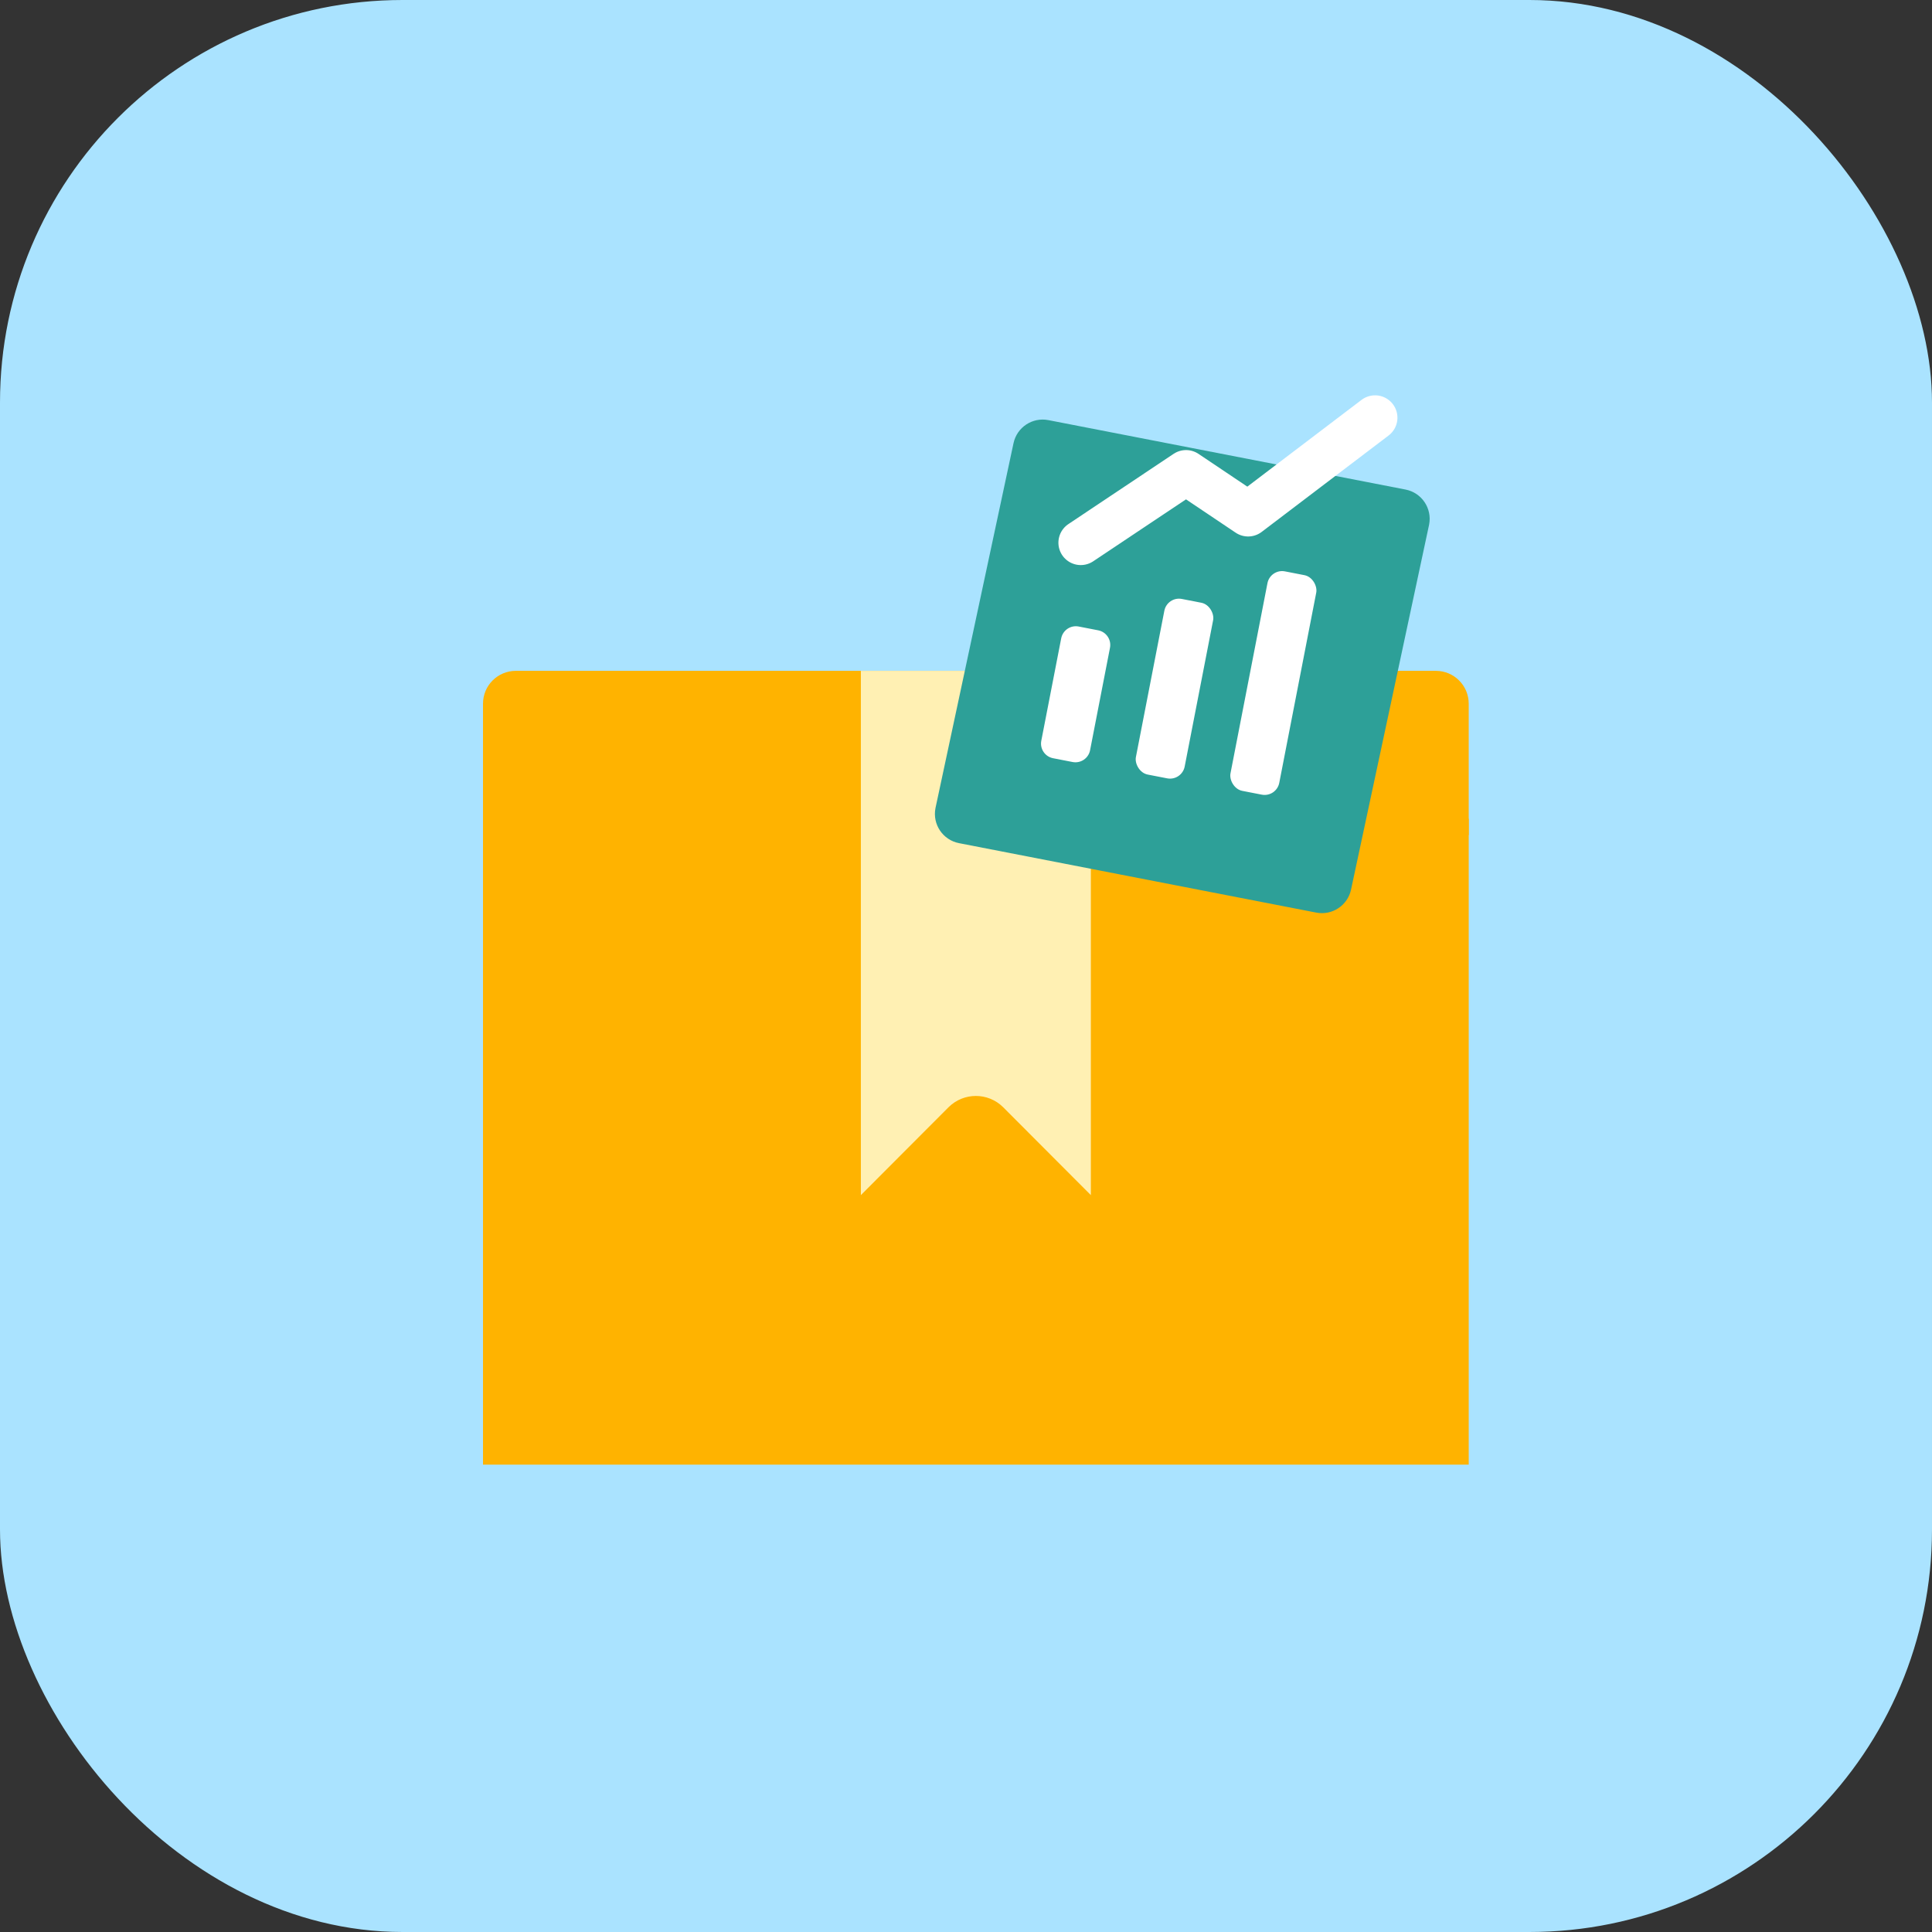 <?xml version="1.0" encoding="UTF-8"?>
<svg width="72px" height="72px" viewBox="0 0 72 72" version="1.1" xmlns="http://www.w3.org/2000/svg" xmlns:xlink="http://www.w3.org/1999/xlink">
    <rect x="0" y="0" width="72" height="72" fill="#333333" stroke="none"/>
    <!-- Generator: Sketch 62 (91390) - https://sketch.com -->
    <title>Group 2</title>
    <desc>Created with Sketch.</desc>
    <g id="4-Multipurpose-landings" stroke="none" stroke-width="1" fill="none" fill-rule="evenodd">
        <g id="Artboard" transform="translate(-425, -717)">
            <g id="Group-2" transform="translate(425, 717)">
                <g id="Group-18">
                    <rect id="Rectangle" fill="#AAE3FF" x="0" y="0" width="72" height="72" rx="15"></rect>
                    <g id="product" transform="translate(18, 25)">
                        <path d="M0,1.224 L0,6.122 L0,6.122 L36.735,6.122 L36.735,1.224 C36.735,0.548 36.186,-1.2422824e-16 35.51,0 L1.224,0 C0.548,1.2422824e-16 -9.70997246e-16,0.548 0,1.224 Z" id="Path" fill="#FFB300"></path>
                        <polygon id="Path" fill="#FFB300" points="12.965 5.51 0 5.51 0 29.583 36.735 29.583 36.735 5.51 23.77 5.51"></polygon>
                        <path d="M17.353,16.26 C17.915,15.704 18.82,15.704 19.382,16.26 L22.653,19.539 L22.653,0 L14.082,0 L14.082,19.539 L17.353,16.26 Z" id="Path" fill="#FFF0B3"></path>
                    </g>
                </g>
                <g id="Group-27" transform="translate(44.5, 23.5) rotate(11) translate(-44.5, -23.5) translate(36, 14)">
                    <path d="M1.673,2.837 L15.233,2.837 C15.846,2.837 16.344,3.335 16.344,3.948 C16.344,3.955 16.344,3.962 16.344,3.969 L16.084,17.858 C16.073,18.463 15.579,18.948 14.973,18.948 L1.413,18.948 C0.799,18.948 0.302,18.451 0.302,17.837 C0.302,17.83 0.302,17.823 0.302,17.816 L0.562,3.928 C0.573,3.322 1.067,2.837 1.673,2.837 Z" id="Rectangle-26" fill="#2DA098"></path>
                    <polyline id="Line-2" stroke="#FFFFFF" stroke-width="1.667" stroke-linecap="round" stroke-linejoin="round" points="3.73 7.091 7.081 3.772 9.649 4.855 13.607 0.425"></polyline>
                    <path d="M4.249,10.172 L4.99,10.172 C5.297,10.172 5.546,10.421 5.546,10.728 L5.546,14.617 C5.546,14.924 5.297,15.172 4.99,15.172 L4.249,15.172 C3.943,15.172 3.694,14.924 3.694,14.617 L3.694,10.728 C3.694,10.421 3.943,10.172 4.249,10.172 Z" id="Rectangle-26" fill="#FFFFFF"></path>
                    <rect id="Rectangle-26" fill="#FFFFFF" x="7.271" y="8.43" width="1.852" height="6.667" rx="0.556"></rect>
                    <rect id="Rectangle-26" fill="#FFFFFF" x="10.847" y="6.688" width="1.852" height="8.333" rx="0.556"></rect>
                </g>
            </g>
        </g>
    </g>
</svg>